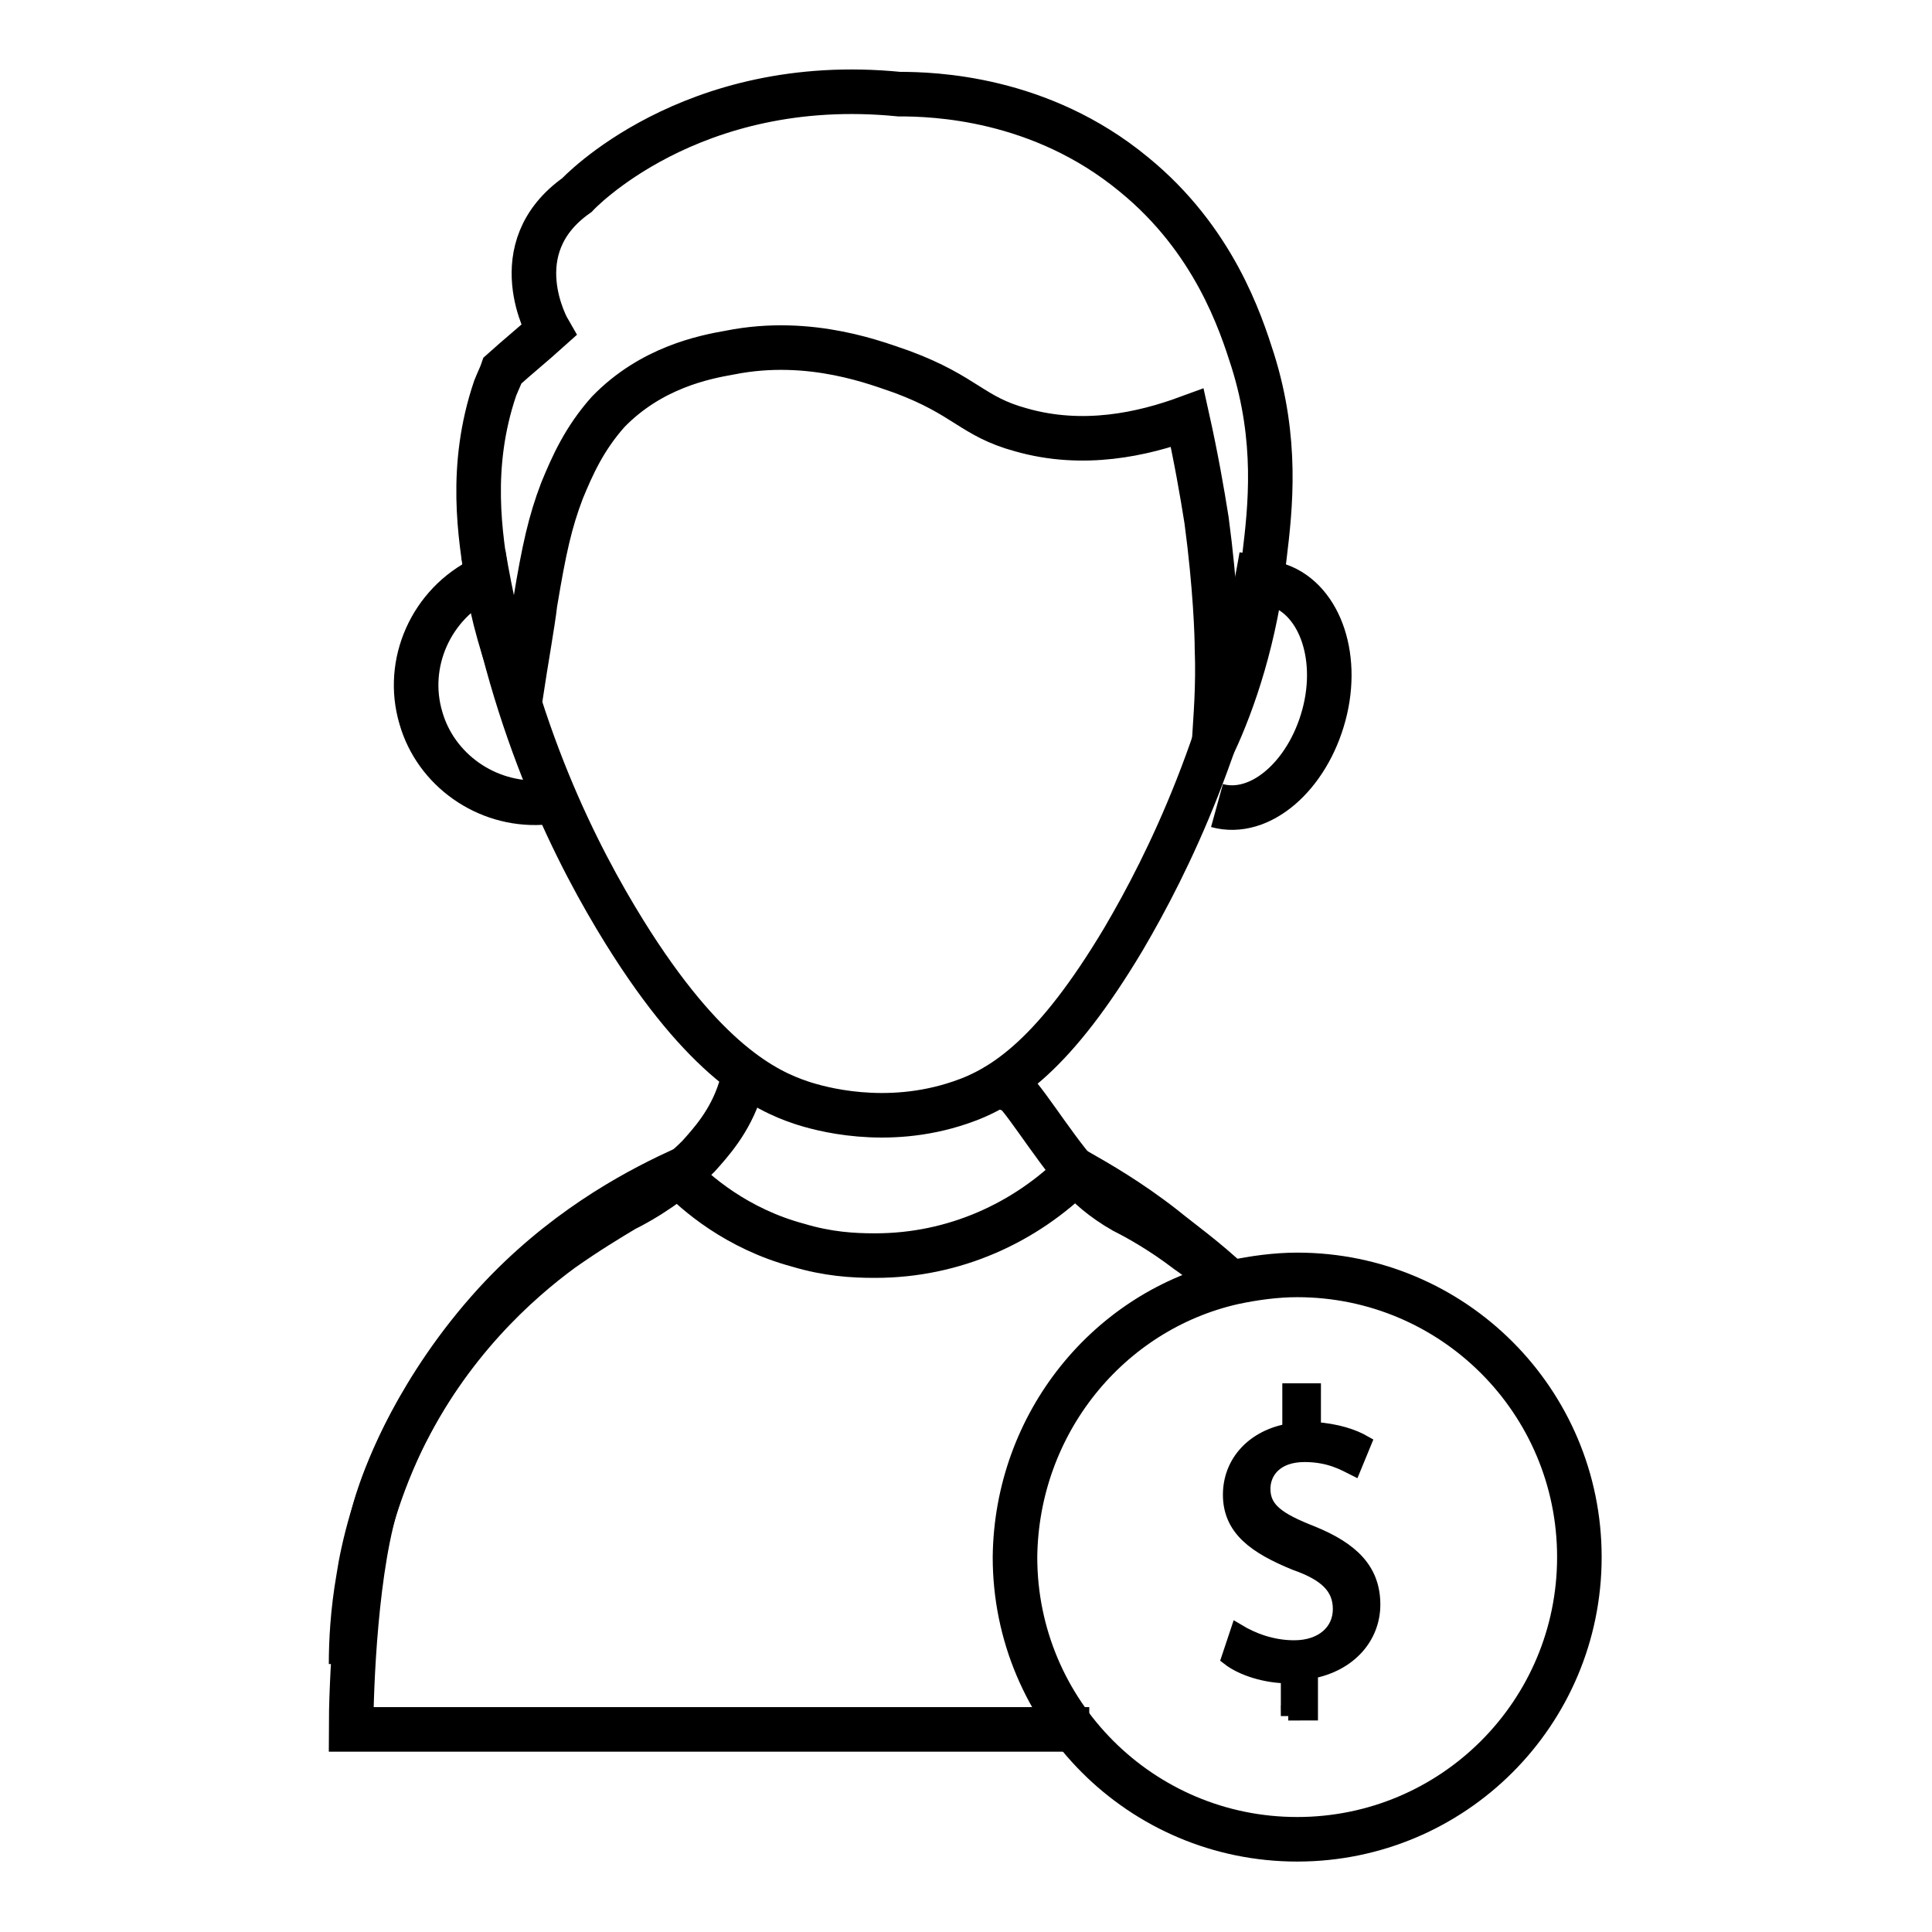 <?xml version="1.0" encoding="UTF-8"?>
<!-- The Best Svg Icon site in the world: iconSvg.co, Visit us! https://iconsvg.co -->
<svg width="800px" height="800px" version="1.1" viewBox="144 144 512 512" xmlns="http://www.w3.org/2000/svg">
 <defs>
  <clipPath id="i">
   <path d="m148.09 148.09h497.91v458.91h-497.91z"/>
  </clipPath>
  <clipPath id="h">
   <path d="m148.09 148.09h306.91v375.91h-306.91z"/>
  </clipPath>
  <clipPath id="g">
   <path d="m299 148.09h352.9v377.91h-352.9z"/>
  </clipPath>
  <clipPath id="f">
   <path d="m148.09 148.09h499.91v359.91h-499.91z"/>
  </clipPath>
  <clipPath id="e">
   <path d="m148.09 259h360.91v392.9h-360.91z"/>
  </clipPath>
  <clipPath id="d">
   <path d="m243 259h395v392.9h-395z"/>
  </clipPath>
  <clipPath id="c">
   <path d="m148.09 287h489.91v364.9h-489.91z"/>
  </clipPath>
  <clipPath id="b">
   <path d="m245 314h406.9v337.9h-406.9z"/>
  </clipPath>
  <clipPath id="a">
   <path d="m414 456h150v195.9h-150z"/>
  </clipPath>
 </defs>
 <g clip-path="url(#i)">
  <path transform="matrix(3.936 0 0 3.936 148.09 148.09)" d="m83.9 36.4c-2.1 12.2-6.3 20.7-9.3 25.8-4.6 7.7-8 10-11 11-5 1.7-9.5 0.4-10.7 0-2.4-0.8-6.5-2.8-11.9-11.5-3.1-5-7.5-13.5-9.5-25.5" fill="none" stroke="#000000" stroke-miterlimit="10" stroke-width="3"/>
 </g>
 <g clip-path="url(#h)">
  <path transform="matrix(3.936 0 0 3.936 148.09 148.09)" d="m35.4 53c-3.7 0.2-7.1-2.2-8.1-5.7-1.1-3.7 0.7-7.7 4.2-9.4" fill="none" stroke="#000000" stroke-miterlimit="10" stroke-width="3"/>
 </g>
 <g clip-path="url(#g)">
  <path transform="matrix(3.936 0 0 3.936 148.09 148.09)" d="m84.8 38.3c2.9 0.8 4.401 4.7 3.3 8.8-1.1 4.1-4.3 6.9-7.2 6.099" fill="none" stroke="#000000" stroke-miterlimit="10" stroke-width="3"/>
 </g>
 <g clip-path="url(#f)">
  <path transform="matrix(3.936 0 0 3.936 148.09 148.09)" d="m35 39.5c0.6-3.6 1-5.4 1.8-7.5 0.7-1.7 1.5-3.5 3.1-5.3 2.9-3 6.5-3.7 8.2-3.999 5.5-1.1 10.1 0.8 11.6 1.3 4.3 1.6 4.7 3 8 3.9 4.2 1.2 8.2 0.3 11.2-0.8 0.6 2.7 1 5 1.3 6.9 0.6 4.5 0.7 7.8 0.7 8.601 0.1 2.6-0.1 4.8-0.2 6.4 1.3-2.8 2.8-7.1 3.4-12.6 0.4-3.3 0.9-7.8-0.8-13.2-0.8-2.5-2.6-8.1-8-12.5-6.299-5.202-13.499-5.403-15.8-5.403-14.1-1.4-21.7 6.8-21.7 6.8-5.1 3.6-1.899 9.1-1.899 9.1-1 0.9-2.1 1.8-3.1 2.7-0.1 0.3-0.3 0.7-0.5 1.2-1.8 5.3-1 10-0.5 13.1 0.3 2 1 4.6 2.2 7.7 0.4-2.6 0.8-4.8 1-6.4z" fill="none" stroke="#000000" stroke-miterlimit="10" stroke-width="3"/>
 </g>
 <g clip-path="url(#e)">
  <path transform="matrix(3.936 0 0 3.936 148.09 148.09)" d="m22.6 111c0-1.5 0.1-3.5 0.5-5.8 0.3-2 1.1-5.4 2.9-9.2 3.2-6.6 7.8-10.7 10.8-12.9 1.7-1.2 3.2-2.1 4.2-2.7 1.4-0.7 3.2-1.8 5-3.6 0.8-0.9 2.1-2.3 2.8-4.5 0.2-0.6 0.3-1.2 0.4-1.6" fill="none" stroke="#000000" stroke-miterlimit="10" stroke-width="3"/>
 </g>
 <g clip-path="url(#d)">
  <path transform="matrix(3.936 0 0 3.936 148.09 148.09)" d="m66.7 70.7c0.1 1.3 0.1 1.6 0.2 1.6h0.1c0.4-0.2 2.8 3.8 4.6 5.8 0.6 0.7 1.6 1.6 3 2.4 1 0.5 2.6 1.4 4.3 2.7 0.6 0.4 1.6 1.2 2.9 2.4" fill="none" stroke="#000000" stroke-miterlimit="10" stroke-width="3"/>
 </g>
 <g clip-path="url(#c)">
  <path transform="matrix(3.936 0 0 3.936 148.09 148.09)" d="m72.3 115.4h-49.7c0-2.7 0.3-11.2 1.899-15.8 0.5-1.5 2.6-7.2 7.8-12.9 4.401-4.8 9.2-7.4 12.2-8.8 1.3 1.4 4.1 3.8 8.2 4.9 2 0.6 3.7 0.7 5.1 0.7h0.1c5.3 0 10.1-2.2 13.6-5.7 1.4 0.8 3.5 2 5.8 3.8 1.1 0.9 2.8 2.1 4.6 3.8" fill="none" stroke="#000000" stroke-miterlimit="10" stroke-width="3"/>
 </g>
 <g clip-path="url(#b)">
  <path transform="matrix(3.936 0 0 3.936 148.09 148.09)" d="m82 85.3c1.4-0.3 2.9-0.5 4.3-0.5 10.5 0 19 8.5 19 19s-8.5 19-19 19-19-8.5-19-19c0.1-9 6.3-16.601 14.7-18.5" fill="none" stroke="#000000" stroke-miterlimit="10" stroke-width="3"/>
 </g>
 <path d="m485.41 598.77v-10.629c-5.902 0-12.203-1.969-15.742-4.723l2.363-7.086c3.938 2.363 9.055 4.328 14.957 4.328 7.477 0 12.203-4.328 12.203-10.234 0-5.902-3.938-9.445-11.809-12.203-10.629-4.328-17.32-9.055-17.32-18.105 0-8.66 6.297-15.352 15.742-16.926v-10.629h6.297v10.234c6.297 0.395 10.629 1.969 13.383 3.543l-2.754 6.691c-2.363-1.18-6.297-3.543-12.988-3.543-7.871 0-11.02 4.723-11.02 9.055 0 5.512 3.938 8.266 12.988 11.809 10.629 4.328 16.137 9.84 16.137 18.895 0 8.266-5.902 15.742-16.531 17.711v11.02l-5.906 0.008z"/>
 <g clip-path="url(#a)">
  <path transform="matrix(3.936 0 0 3.936 148.09 148.09)" d="m85.7 114.5v-2.7c-1.5 0-3.1-0.5-3.999-1.2l0.6-1.8c1 0.6 2.3 1.1 3.8 1.1 1.899 0 3.1-1.1 3.1-2.6 0-1.5-1-2.4-3-3.1-2.7-1.1-4.401-2.3-4.401-4.6 0-2.2 1.6-3.9 3.999-4.3v-2.7h1.6v2.6c1.6 0.1 2.7 0.5 3.4 0.9l-0.7 1.7c-0.6-0.3-1.6-0.9-3.3-0.9-2 0-2.8 1.2-2.8 2.3 0 1.4 1 2.1 3.3 3 2.7 1.1 4.1 2.5 4.1 4.8 0 2.1-1.5 3.999-4.2 4.5v2.8l-1.501 0.002z" fill="none" stroke="#000000" stroke-miterlimit="10"/>
 </g>
</svg>